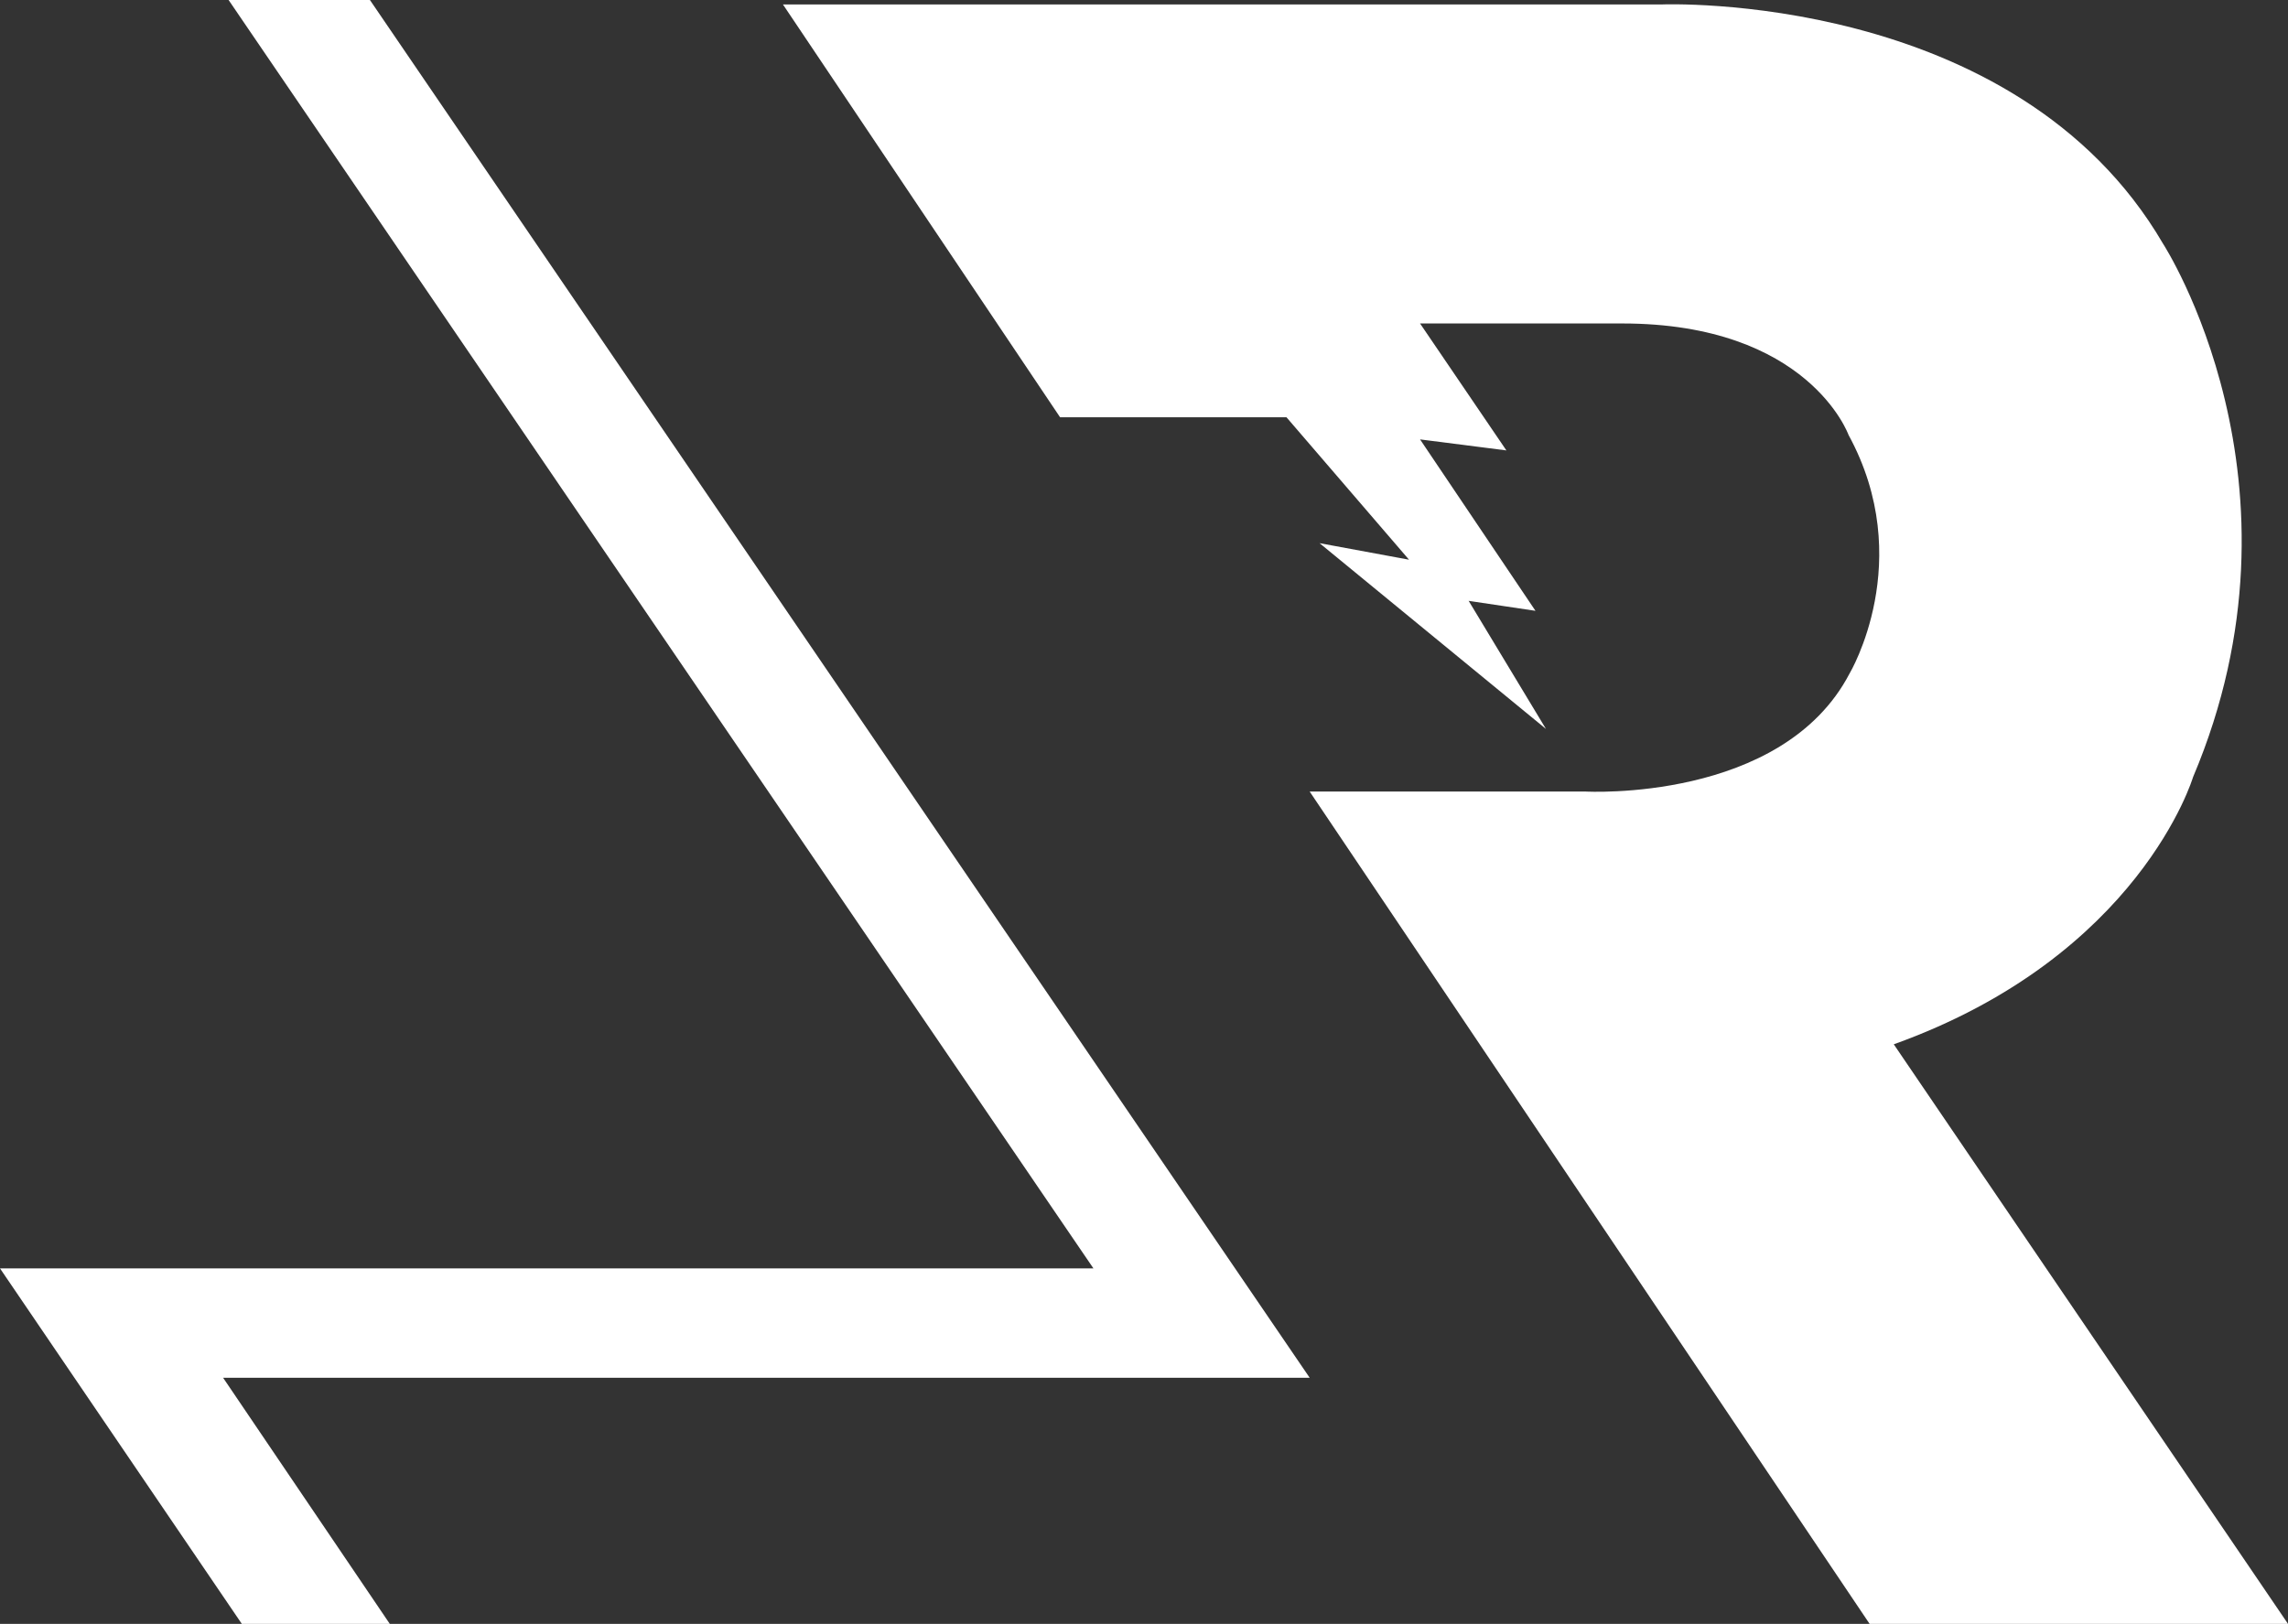 <svg xmlns="http://www.w3.org/2000/svg" viewBox="0 0 344.51 244.58"><rect x="0" y="0" width="344.51" height="244.58" fill="#333333" stroke="none"/><defs><style>.cls-1{fill:#fff;}</style></defs><g id="Layer_2" data-name="Layer 2"><g id="Layer_1-2" data-name="Layer 1"><polygon class="cls-1" points="34.42 0 55.7 0 197.2 207.51 33.59 207.51 58.69 244.58 36.41 244.58 0 191.04 164.64 191.04 34.42 0"/><path class="cls-1" d="M117.89.67H250.24s53.2-2.17,75.48,36.08c0,0,23.28,35.91,4.49,80.3,0,0-8,26.94-45.06,40.24l59.36,87.29h-63L197.2,119.22h41.56s29.6,1.66,39.74-17.79c0,0,10.15-17-.16-35.92,0,0-6-16.79-34.09-16.79H213.82l13,19.12-13-1.66L231.2,92l-10.06-1.5,11.64,19.29L198.69,81.81l13.47,2.49L193.71,62.85H159.62Z"/></g></g></svg>